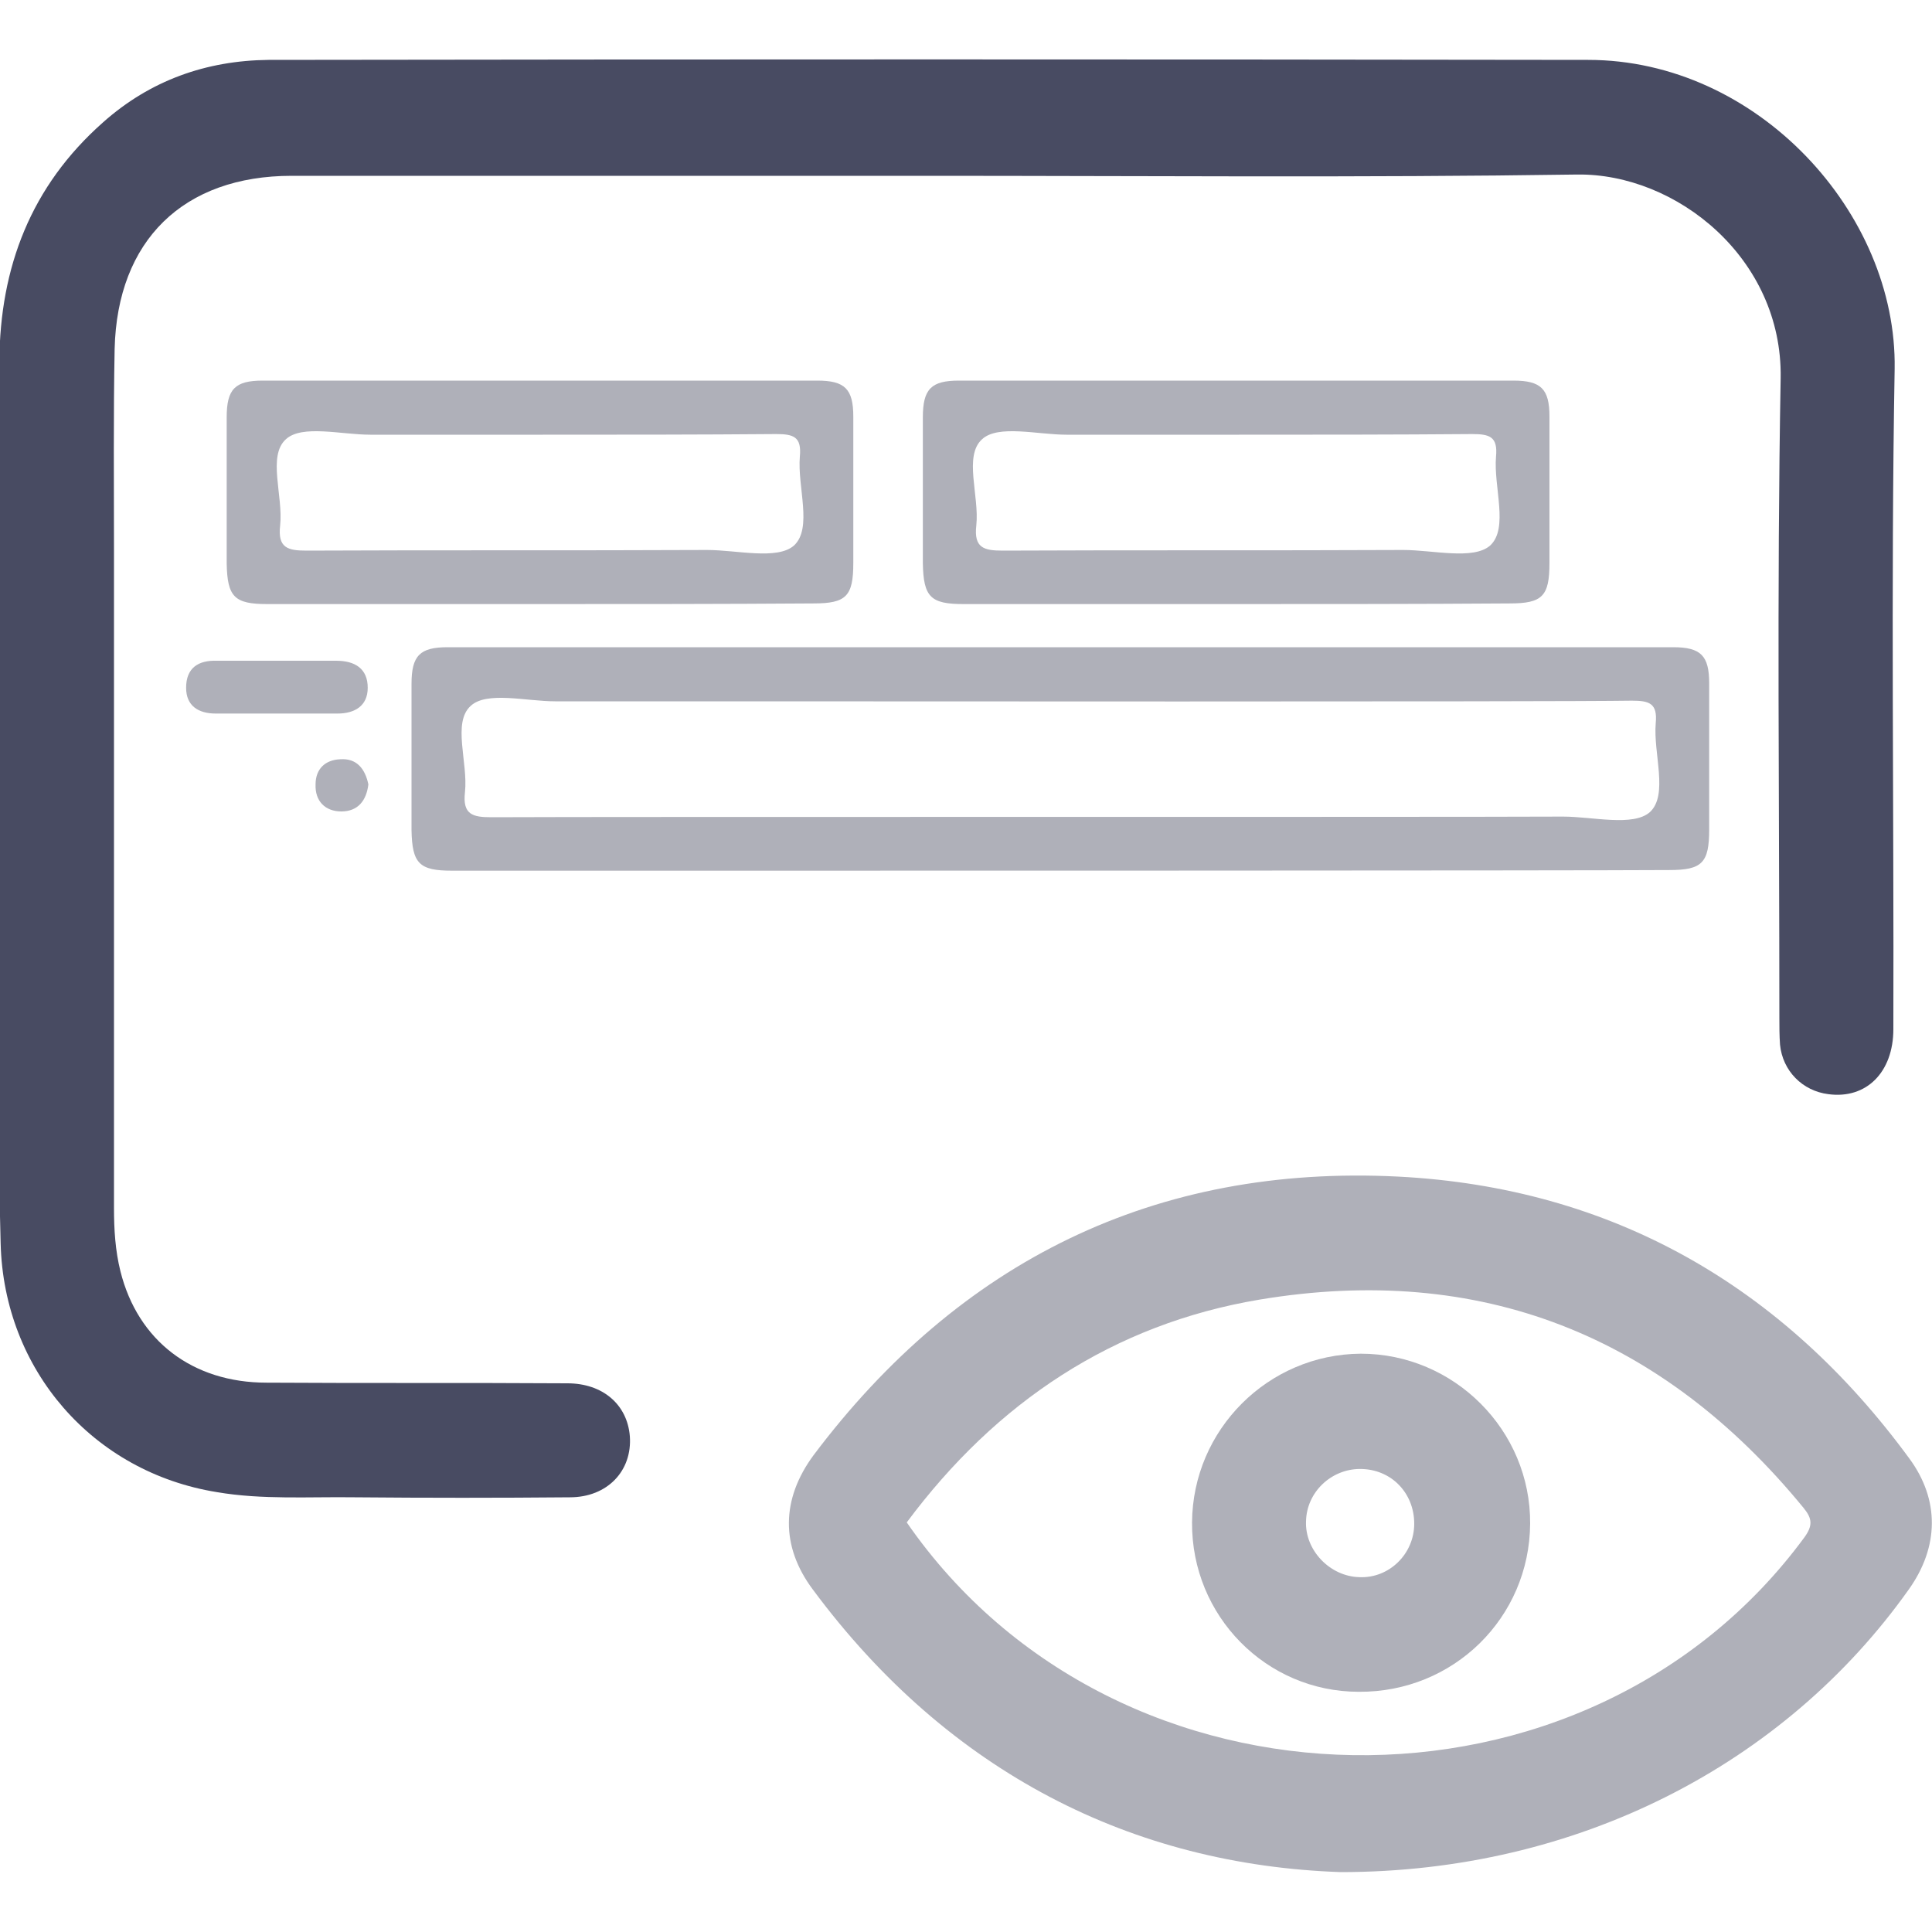 <?xml version="1.0" encoding="utf-8"?>
<!-- Generator: Adobe Illustrator 28.3.0, SVG Export Plug-In . SVG Version: 6.00 Build 0)  -->
<svg version="1.1" id="Layer_1" xmlns="http://www.w3.org/2000/svg" xmlns:xlink="http://www.w3.org/1999/xlink" x="0px" y="0px"
	 viewBox="0 0 300 300" style="enable-background:new 0 0 300 300;" xml:space="preserve">
<style type="text/css">
	.st0{fill:#484B62;}
	.st1{fill:#AFB0B9;}
</style>
<g>
	<path class="st0" d="M144.1,27.3c-32.9,0-65.8,0-98.8,0c-16.8,0-27.1,10-27.5,26.9c-0.2,10.4-0.1,20.9-0.1,31.3
		c0,34,0,68.1,0,102.1c0,3.3,0.2,6.6,1,9.8c2.7,10.8,11.2,17.3,22.7,17.3c15.6,0.1,31.2,0,46.7,0.1c5.5,0,9.3,3.3,9.7,8.2
		c0.4,5.4-3.5,9.5-9.3,9.5c-11.1,0.1-22.3,0.1-33.4,0c-7.1-0.1-14.4,0.4-21.4-0.8c-19.3-3.1-33.1-19-33.6-38.6
		c-0.4-14-0.2-27.9-0.2-41.9c0-31.7,0-63.4,0-95.1C0,41.5,4.8,28.9,16,19c7.3-6.5,16-9.6,25.7-9.7c68.3-0.1,136.6-0.1,204.9,0
		c26.3,0,48,23.8,47.6,48c-0.6,34.1-0.1,68.3-0.2,102.5c0,6.7-4.2,10.9-10.1,10.1c-4-0.5-7.1-3.6-7.5-7.7c-0.1-1.4-0.1-2.8-0.1-4.2
		c0-33.1-0.4-66.2,0.2-99.3c0.3-18.6-16.2-31.8-31.6-31.6C211.4,27.6,177.7,27.3,144.1,27.3z"/>
	<path class="st1" d="M208.2,290.7c-32.2-1.1-60.8-15.3-82-43.9c-5-6.7-4.9-14,0.1-20.8c22.7-30.2,53.1-45.2,90.8-43.3
		c33.1,1.7,59.7,16.9,79.4,43.8c4.7,6.4,4.6,13.7-0.1,20.3C277.1,274,244.9,290.7,208.2,290.7z M140.8,236.4
		c32.7,47.3,105.6,48.3,139.4,2.3c1.3-1.8,1.2-2.9-0.1-4.5c-22-26.9-50.3-38.1-84.5-32.4C172.9,205.6,154.7,217.7,140.8,236.4z"/>
	<path class="st1" d="M185.1,236.4c0.1-14.4,11.8-26.1,26.2-26.2c14.5,0,26.4,11.9,26.3,26.4c-0.1,14.6-11.9,26.2-26.6,26.1
		C196.6,262.7,185,250.9,185.1,236.4z M219.6,236.6c0-4.8-3.6-8.5-8.4-8.5c-4.5,0-8.3,3.6-8.4,8.1c-0.2,4.5,3.7,8.6,8.3,8.7
		C215.7,245.1,219.6,241.3,219.6,236.6z"/>
	<g>
		<path class="st1" d="M43.2,102.6c3,0,6,0,9,0c2.9,0,4.9,1.2,4.9,4.2c0,2.8-2,4-4.7,4c-6.3,0-12.6,0-18.9,0c-2.7,0-4.6-1.2-4.6-4
			c0-3.1,1.9-4.3,4.8-4.2C36.9,102.6,40.1,102.6,43.2,102.6z"/>
		<path class="st1" d="M57.2,121.8c-0.3,2.5-1.6,4.2-4.2,4.2c-2.5,0-4.1-1.6-4-4.2c0-2.4,1.5-3.8,3.8-3.9
			C55.4,117.7,56.7,119.4,57.2,121.8z"/>
		<path class="st1" d="M83.9,93.8c-14.1,0-28.3,0-42.4,0c-5.1,0-6.2-1.1-6.3-6.3c0-7.6,0-15.1,0-22.7c0-4.4,1.3-5.7,5.6-5.7
			c28.7,0,57.4,0,86.1,0c4.3,0,5.6,1.3,5.6,5.6c0,7.6,0,15.1,0,22.7c0,5.2-1.1,6.3-6.2,6.3C112.2,93.8,98.1,93.8,83.9,93.8z
			 M84.3,67.5c-8.9,0-17.8,0-26.8,0c-4.5,0-10.6-1.6-13.1,0.7c-2.9,2.6-0.4,8.8-0.9,13.4c-0.4,3.5,1.2,3.9,4.1,3.9
			c20.7-0.1,41.5,0,62.2-0.1c4.6,0,10.9,1.6,13.5-0.7c2.9-2.7,0.5-9.1,0.9-13.8c0.3-3.1-1-3.5-3.7-3.5
			C108.5,67.5,96.4,67.5,84.3,67.5z"/>
		<path class="st1" d="M192,93.8c-14.1,0-28.3,0-42.4,0c-5.1,0-6.2-1.1-6.3-6.3c0-7.6,0-15.1,0-22.7c0-4.4,1.3-5.7,5.6-5.7
			c28.7,0,57.4,0,86.1,0c4.3,0,5.6,1.3,5.6,5.6c0,7.6,0,15.1,0,22.7c0,5.2-1.1,6.3-6.2,6.3C220.3,93.8,206.1,93.8,192,93.8z
			 M192.4,67.5c-8.9,0-17.8,0-26.8,0c-4.5,0-10.6-1.6-13.1,0.7c-2.9,2.6-0.4,8.8-0.9,13.4c-0.4,3.5,1.2,3.9,4.1,3.9
			c20.7-0.1,41.5,0,62.2-0.1c4.6,0,10.9,1.6,13.5-0.7c2.9-2.7,0.5-9.1,0.9-13.8c0.3-3.1-1-3.5-3.7-3.5
			C216.5,67.5,204.5,67.5,192.4,67.5z"/>
		<path class="st1" d="M112.6,135.2c-14.1,0-28.3,0-42.4,0c-5.1,0-6.2-1.1-6.3-6.3c0-7.6,0-15.1,0-22.7c0-4.4,1.3-5.7,5.6-5.7
			c28.7,0,161.6,0,190.3,0c4.3,0,5.6,1.3,5.6,5.6c0,7.6,0,15.1,0,22.7c0,5.2-1.1,6.3-6.2,6.3C245.1,135.2,126.8,135.2,112.6,135.2z
			 M113,108.9c-8.9,0-17.8,0-26.8,0c-4.5,0-10.6-1.6-13.1,0.7c-2.9,2.6-0.4,8.8-0.9,13.4c-0.4,3.5,1.2,3.9,4.1,3.9
			c20.7-0.1,145.7,0,166.4-0.1c4.6,0,10.9,1.6,13.5-0.7c2.9-2.7,0.5-9.1,0.9-13.8c0.3-3.1-1-3.5-3.7-3.5
			C241.4,109,125.1,108.9,113,108.9z"/>
	</g>
</g>
</svg>
